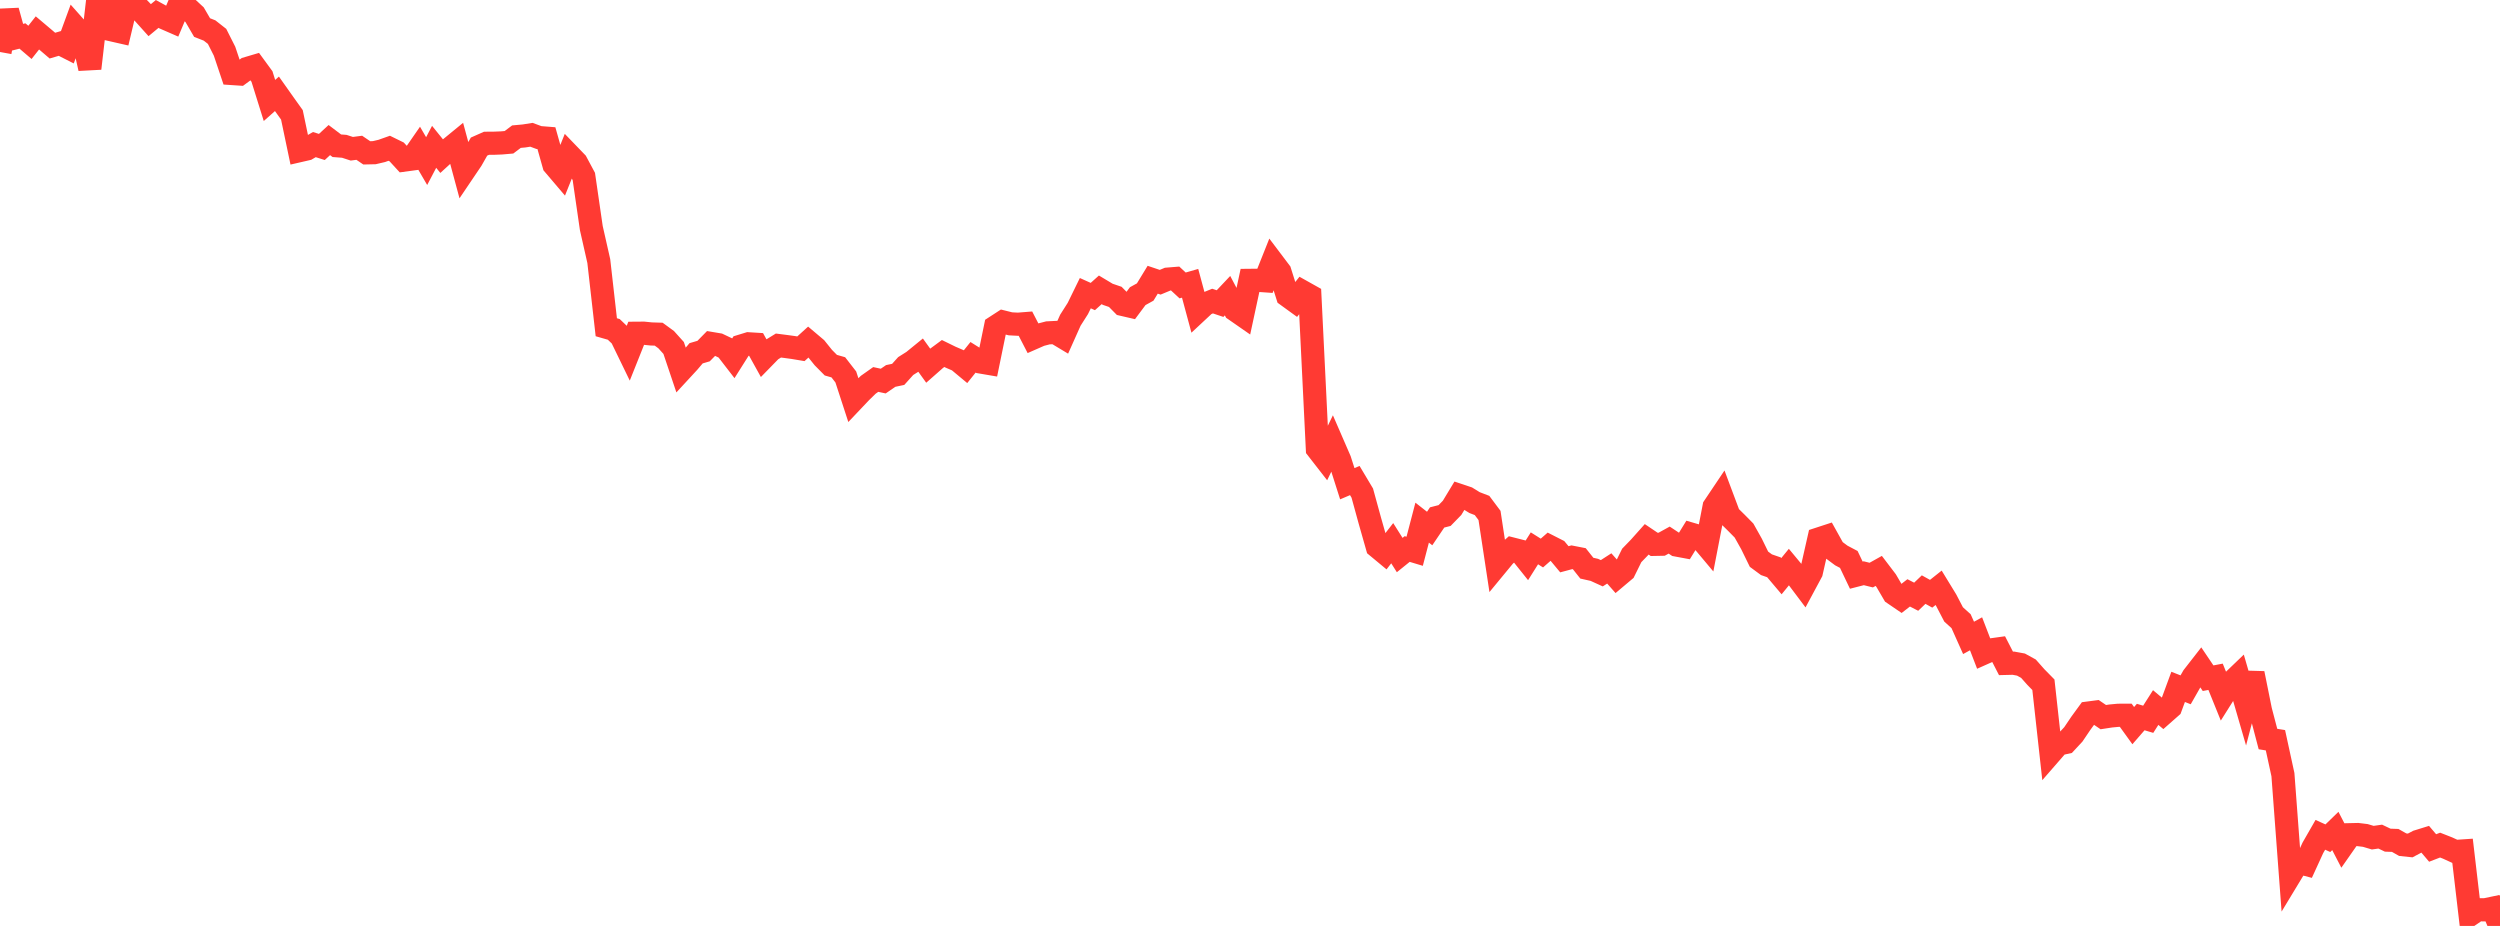<?xml version="1.0" standalone="no"?>
<!DOCTYPE svg PUBLIC "-//W3C//DTD SVG 1.1//EN" "http://www.w3.org/Graphics/SVG/1.1/DTD/svg11.dtd">

<svg width="135" height="50" viewBox="0 0 135 50" preserveAspectRatio="none" 
  xmlns="http://www.w3.org/2000/svg"
  xmlns:xlink="http://www.w3.org/1999/xlink">


<polyline points="0.0, 2.808 0.404, 0.585 0.808, 2.045 1.213, 1.943 1.617, 2.288 2.021, 1.777 2.425, 2.118 2.829, 2.464 3.234, 2.345 3.638, 2.55 4.042, 1.447 4.446, 1.902 4.85, 3.695 5.254, 0.192 5.659, 0.0 6.063, 1.618 6.467, 1.71 6.871, 0.008 7.275, 0.219 7.68, 0.639 8.084, 1.088 8.488, 0.753 8.892, 0.975 9.296, 1.151 9.701, 0.189 10.105, 0.419 10.509, 0.794 10.913, 1.488 11.317, 1.647 11.722, 1.965 12.126, 2.766 12.53, 3.97 12.934, 3.997 13.338, 3.7 13.743, 3.58 14.147, 4.132 14.551, 5.425 14.955, 5.066 15.359, 5.637 15.763, 6.202 16.168, 8.135 16.572, 8.042 16.976, 7.808 17.38, 7.936 17.784, 7.564 18.189, 7.87 18.593, 7.901 18.997, 8.033 19.401, 7.98 19.805, 8.254 20.21, 8.245 20.614, 8.15 21.018, 8.007 21.422, 8.205 21.826, 8.645 22.231, 8.59 22.635, 8.006 23.039, 8.699 23.443, 7.929 23.847, 8.429 24.251, 8.06 24.656, 7.728 25.06, 9.225 25.464, 8.627 25.868, 7.916 26.272, 7.737 26.677, 7.734 27.081, 7.718 27.485, 7.683 27.889, 7.379 28.293, 7.342 28.698, 7.278 29.102, 7.428 29.506, 7.46 29.91, 8.894 30.314, 9.369 30.719, 8.358 31.123, 8.777 31.527, 9.531 31.931, 12.316 32.335, 14.101 32.74, 17.671 33.144, 17.787 33.548, 18.174 33.952, 19.007 34.356, 17.995 34.76, 17.992 35.165, 18.033 35.569, 18.046 35.973, 18.341 36.377, 18.79 36.781, 19.991 37.186, 19.552 37.59, 19.077 37.994, 18.958 38.398, 18.547 38.802, 18.615 39.207, 18.807 39.611, 19.33 40.015, 18.689 40.419, 18.565 40.823, 18.59 41.228, 19.321 41.632, 18.907 42.036, 18.659 42.44, 18.711 42.844, 18.766 43.249, 18.834 43.653, 18.467 44.057, 18.808 44.461, 19.311 44.865, 19.719 45.269, 19.835 45.674, 20.357 46.078, 21.597 46.482, 21.171 46.886, 20.777 47.29, 20.491 47.695, 20.578 48.099, 20.301 48.503, 20.216 48.907, 19.767 49.311, 19.512 49.716, 19.182 50.12, 19.743 50.524, 19.387 50.928, 19.089 51.332, 19.287 51.737, 19.462 52.141, 19.798 52.545, 19.294 52.949, 19.547 53.353, 19.616 53.757, 17.649 54.162, 17.386 54.566, 17.487 54.97, 17.508 55.374, 17.476 55.778, 18.258 56.183, 18.08 56.587, 17.975 56.991, 17.955 57.395, 18.198 57.799, 17.294 58.204, 16.657 58.608, 15.831 59.012, 16.013 59.416, 15.651 59.82, 15.893 60.225, 16.031 60.629, 16.44 61.033, 16.534 61.437, 15.992 61.841, 15.769 62.246, 15.105 62.65, 15.241 63.054, 15.073 63.458, 15.04 63.862, 15.414 64.266, 15.298 64.671, 16.8 65.075, 16.423 65.479, 16.258 65.883, 16.394 66.287, 15.966 66.692, 16.734 67.096, 17.015 67.5, 15.139 67.904, 15.135 68.308, 15.163 68.713, 14.146 69.117, 14.681 69.521, 15.963 69.925, 16.256 70.329, 15.749 70.734, 15.976 71.138, 24.238 71.542, 24.757 71.946, 23.923 72.35, 24.854 72.754, 26.121 73.159, 25.949 73.563, 26.626 73.967, 28.097 74.371, 29.519 74.775, 29.854 75.18, 29.333 75.584, 29.973 75.988, 29.647 76.392, 29.769 76.796, 28.223 77.201, 28.54 77.605, 27.942 78.009, 27.838 78.413, 27.423 78.817, 26.755 79.222, 26.891 79.626, 27.14 80.03, 27.295 80.434, 27.835 80.838, 30.495 81.243, 30.004 81.647, 29.644 82.051, 29.747 82.455, 30.252 82.859, 29.61 83.263, 29.864 83.668, 29.509 84.072, 29.715 84.476, 30.2 84.88, 30.092 85.284, 30.171 85.689, 30.681 86.093, 30.772 86.497, 30.956 86.901, 30.695 87.305, 31.154 87.71, 30.813 88.114, 29.993 88.518, 29.576 88.922, 29.124 89.326, 29.396 89.731, 29.388 90.135, 29.165 90.539, 29.432 90.943, 29.507 91.347, 28.851 91.751, 28.969 92.156, 29.452 92.56, 27.366 92.964, 26.764 93.368, 27.841 93.772, 28.239 94.177, 28.65 94.581, 29.371 94.985, 30.197 95.389, 30.495 95.793, 30.635 96.198, 31.114 96.602, 30.619 97.006, 31.106 97.41, 31.643 97.814, 30.891 98.219, 29.102 98.623, 28.97 99.027, 29.696 99.431, 29.997 99.835, 30.21 100.24, 31.059 100.644, 30.955 101.048, 31.055 101.452, 30.829 101.856, 31.36 102.26, 32.052 102.665, 32.328 103.069, 32.015 103.473, 32.223 103.877, 31.838 104.281, 32.063 104.686, 31.741 105.09, 32.402 105.494, 33.178 105.898, 33.543 106.302, 34.446 106.707, 34.225 107.111, 35.274 107.515, 35.094 107.919, 35.038 108.323, 35.823 108.728, 35.813 109.132, 35.887 109.536, 36.109 109.94, 36.565 110.344, 36.976 110.749, 40.643 111.153, 40.179 111.557, 40.091 111.961, 39.656 112.365, 39.058 112.769, 38.504 113.174, 38.451 113.578, 38.725 113.982, 38.663 114.386, 38.625 114.79, 38.623 115.195, 39.184 115.599, 38.72 116.003, 38.841 116.407, 38.207 116.811, 38.546 117.216, 38.189 117.62, 37.091 118.024, 37.25 118.428, 36.541 118.832, 36.022 119.237, 36.623 119.641, 36.546 120.045, 37.545 120.449, 36.903 120.853, 36.515 121.257, 37.908 121.662, 36.364 122.066, 38.367 122.47, 39.908 122.874, 39.973 123.278, 41.831 123.683, 47.229 124.087, 46.561 124.491, 46.667 124.895, 45.784 125.299, 45.08 125.704, 45.264 126.108, 44.872 126.512, 45.652 126.916, 45.074 127.32, 45.065 127.725, 45.114 128.129, 45.234 128.533, 45.177 128.937, 45.369 129.341, 45.383 129.746, 45.612 130.15, 45.655 130.554, 45.441 130.958, 45.316 131.362, 45.791 131.766, 45.635 132.171, 45.794 132.575, 45.979 132.979, 45.952 133.383, 49.401 133.787, 49.127 134.192, 49.13 134.596, 49.045 135.0, 50.0" fill="none" stroke="#ff3a33" stroke-width="1.25"/>

</svg>